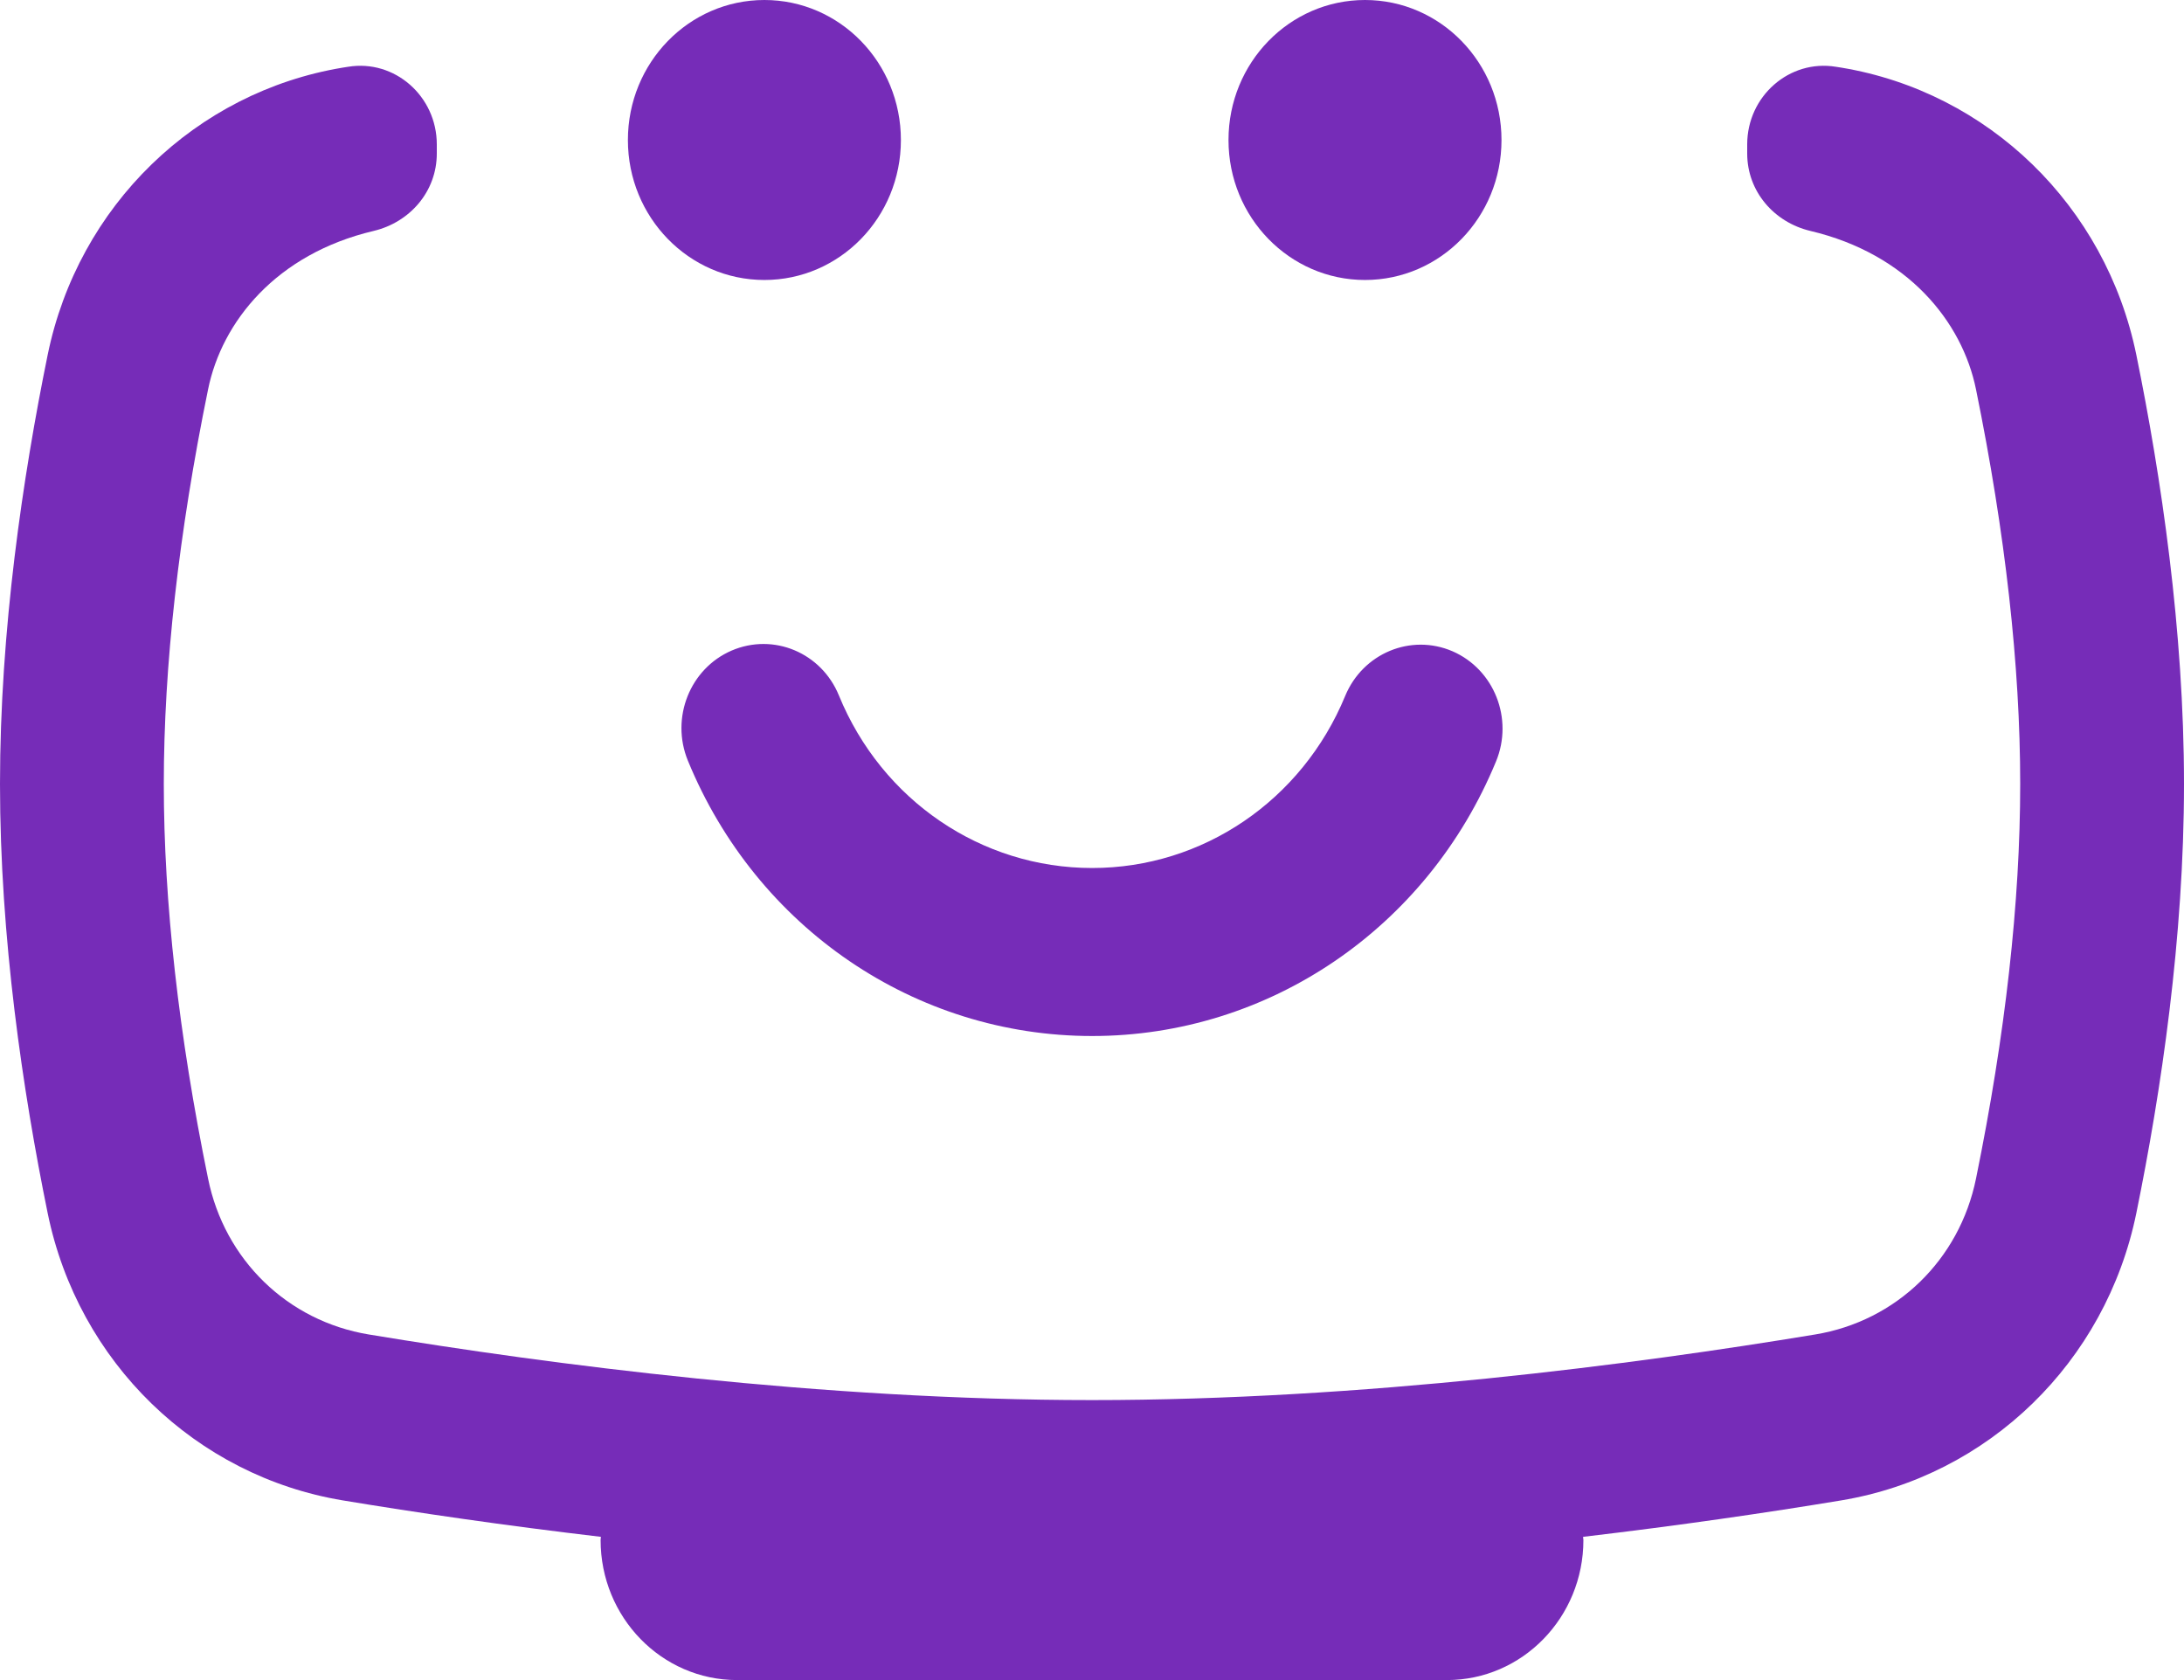 <?xml version="1.0" encoding="UTF-8"?>
<svg width="26px" height="20px" viewBox="0 0 26 20" version="1.1" xmlns="http://www.w3.org/2000/svg" xmlns:xlink="http://www.w3.org/1999/xlink">
    <!-- Generator: Sketch 54.1 (76490) - https://sketchapp.com -->
    <title>iptvstream-logo-w</title>
    <desc>Created with Sketch.</desc>
    <g id="Mobile" stroke="none" stroke-width="1" fill="none" fill-rule="evenodd">
        <g id="The-IPTV-Page" transform="translate(-1082, -4668)" fill="#762CB8" fill-rule="nonzero">
            <g id="Group-13" transform="translate(192, 4640)">
                <g id="iptvstream-logo-w" transform="translate(890, 28)">
                    <path d="M9.1,4.24073633e-16 C9.998,4.24073633e-16 10.725,0.746 10.725,1.667 C10.725,2.587 9.998,3.333 9.1,3.333 C8.202,3.333 7.475,2.587 7.475,1.667 C7.475,0.746 8.202,1.97324795e-16 9.1,1.97324795e-16 M17.875,1.667 C17.875,2.587 17.148,3.333 16.25,3.333 C15.352,3.333 14.625,2.587 14.625,1.667 C14.625,0.746 15.352,1.97324795e-16 16.25,1.97324795e-16 C17.148,1.97324795e-16 17.875,0.746 17.875,1.667 M13.002,12.333 C10.895,12.333 9.006,11.046 8.189,9.055 C7.98,8.545 8.214,7.959 8.709,7.745 C9.209,7.53 9.779,7.77 9.987,8.279 C10.498,9.527 11.682,10.333 13.002,10.333 C14.318,10.333 15.501,9.529 16.014,8.285 C16.224,7.777 16.795,7.539 17.292,7.753 C17.788,7.969 18.02,8.555 17.81,9.064 C16.992,11.05 15.103,12.333 13.002,12.333" id="path2"></path>
                    <path d="M25.433,4.227 C25.07,2.448 23.668,1.095 21.92,0.805 C21.898,0.802 21.877,0.798 21.856,0.795 C21.302,0.704 20.8,1.145 20.8,1.719 L20.8,1.827 C20.8,2.281 21.122,2.647 21.552,2.749 C22.711,3.023 23.36,3.829 23.524,4.636 C23.873,6.347 24.05,7.927 24.05,9.333 C24.05,10.739 23.873,12.32 23.524,14.03 C23.327,14.998 22.575,15.727 21.609,15.886 C19.459,16.242 16.219,16.667 13,16.667 C9.781,16.667 6.542,16.242 4.391,15.886 C3.425,15.727 2.673,14.998 2.477,14.03 C2.127,12.32 1.95,10.739 1.95,9.333 C1.95,7.927 2.127,6.347 2.477,4.636 C2.641,3.829 3.289,3.023 4.448,2.749 C4.878,2.647 5.2,2.281 5.2,1.827 L5.2,1.719 C5.2,1.145 4.698,0.704 4.144,0.795 C4.123,0.798 4.101,0.802 4.08,0.805 C2.332,1.095 0.93,2.448 0.567,4.227 C0.272,5.673 0,7.503 0,9.333 C0,11.163 0.272,12.993 0.567,14.439 C0.93,16.218 2.332,17.571 4.08,17.861 C4.96,18.007 6.008,18.16 7.154,18.295 C7.153,18.308 7.15,18.32 7.15,18.333 C7.15,19.253 7.877,20 8.775,20 L17.225,20 C18.123,20 18.85,19.253 18.85,18.333 C18.85,18.32 18.846,18.308 18.846,18.295 C19.992,18.16 21.04,18.007 21.92,17.861 C23.668,17.571 25.07,16.218 25.433,14.439 C25.728,12.993 26,11.163 26,9.333 C26,7.503 25.728,5.673 25.433,4.227" id="path4"></path>
                </g>
            </g>
        </g>
    </g>
</svg>